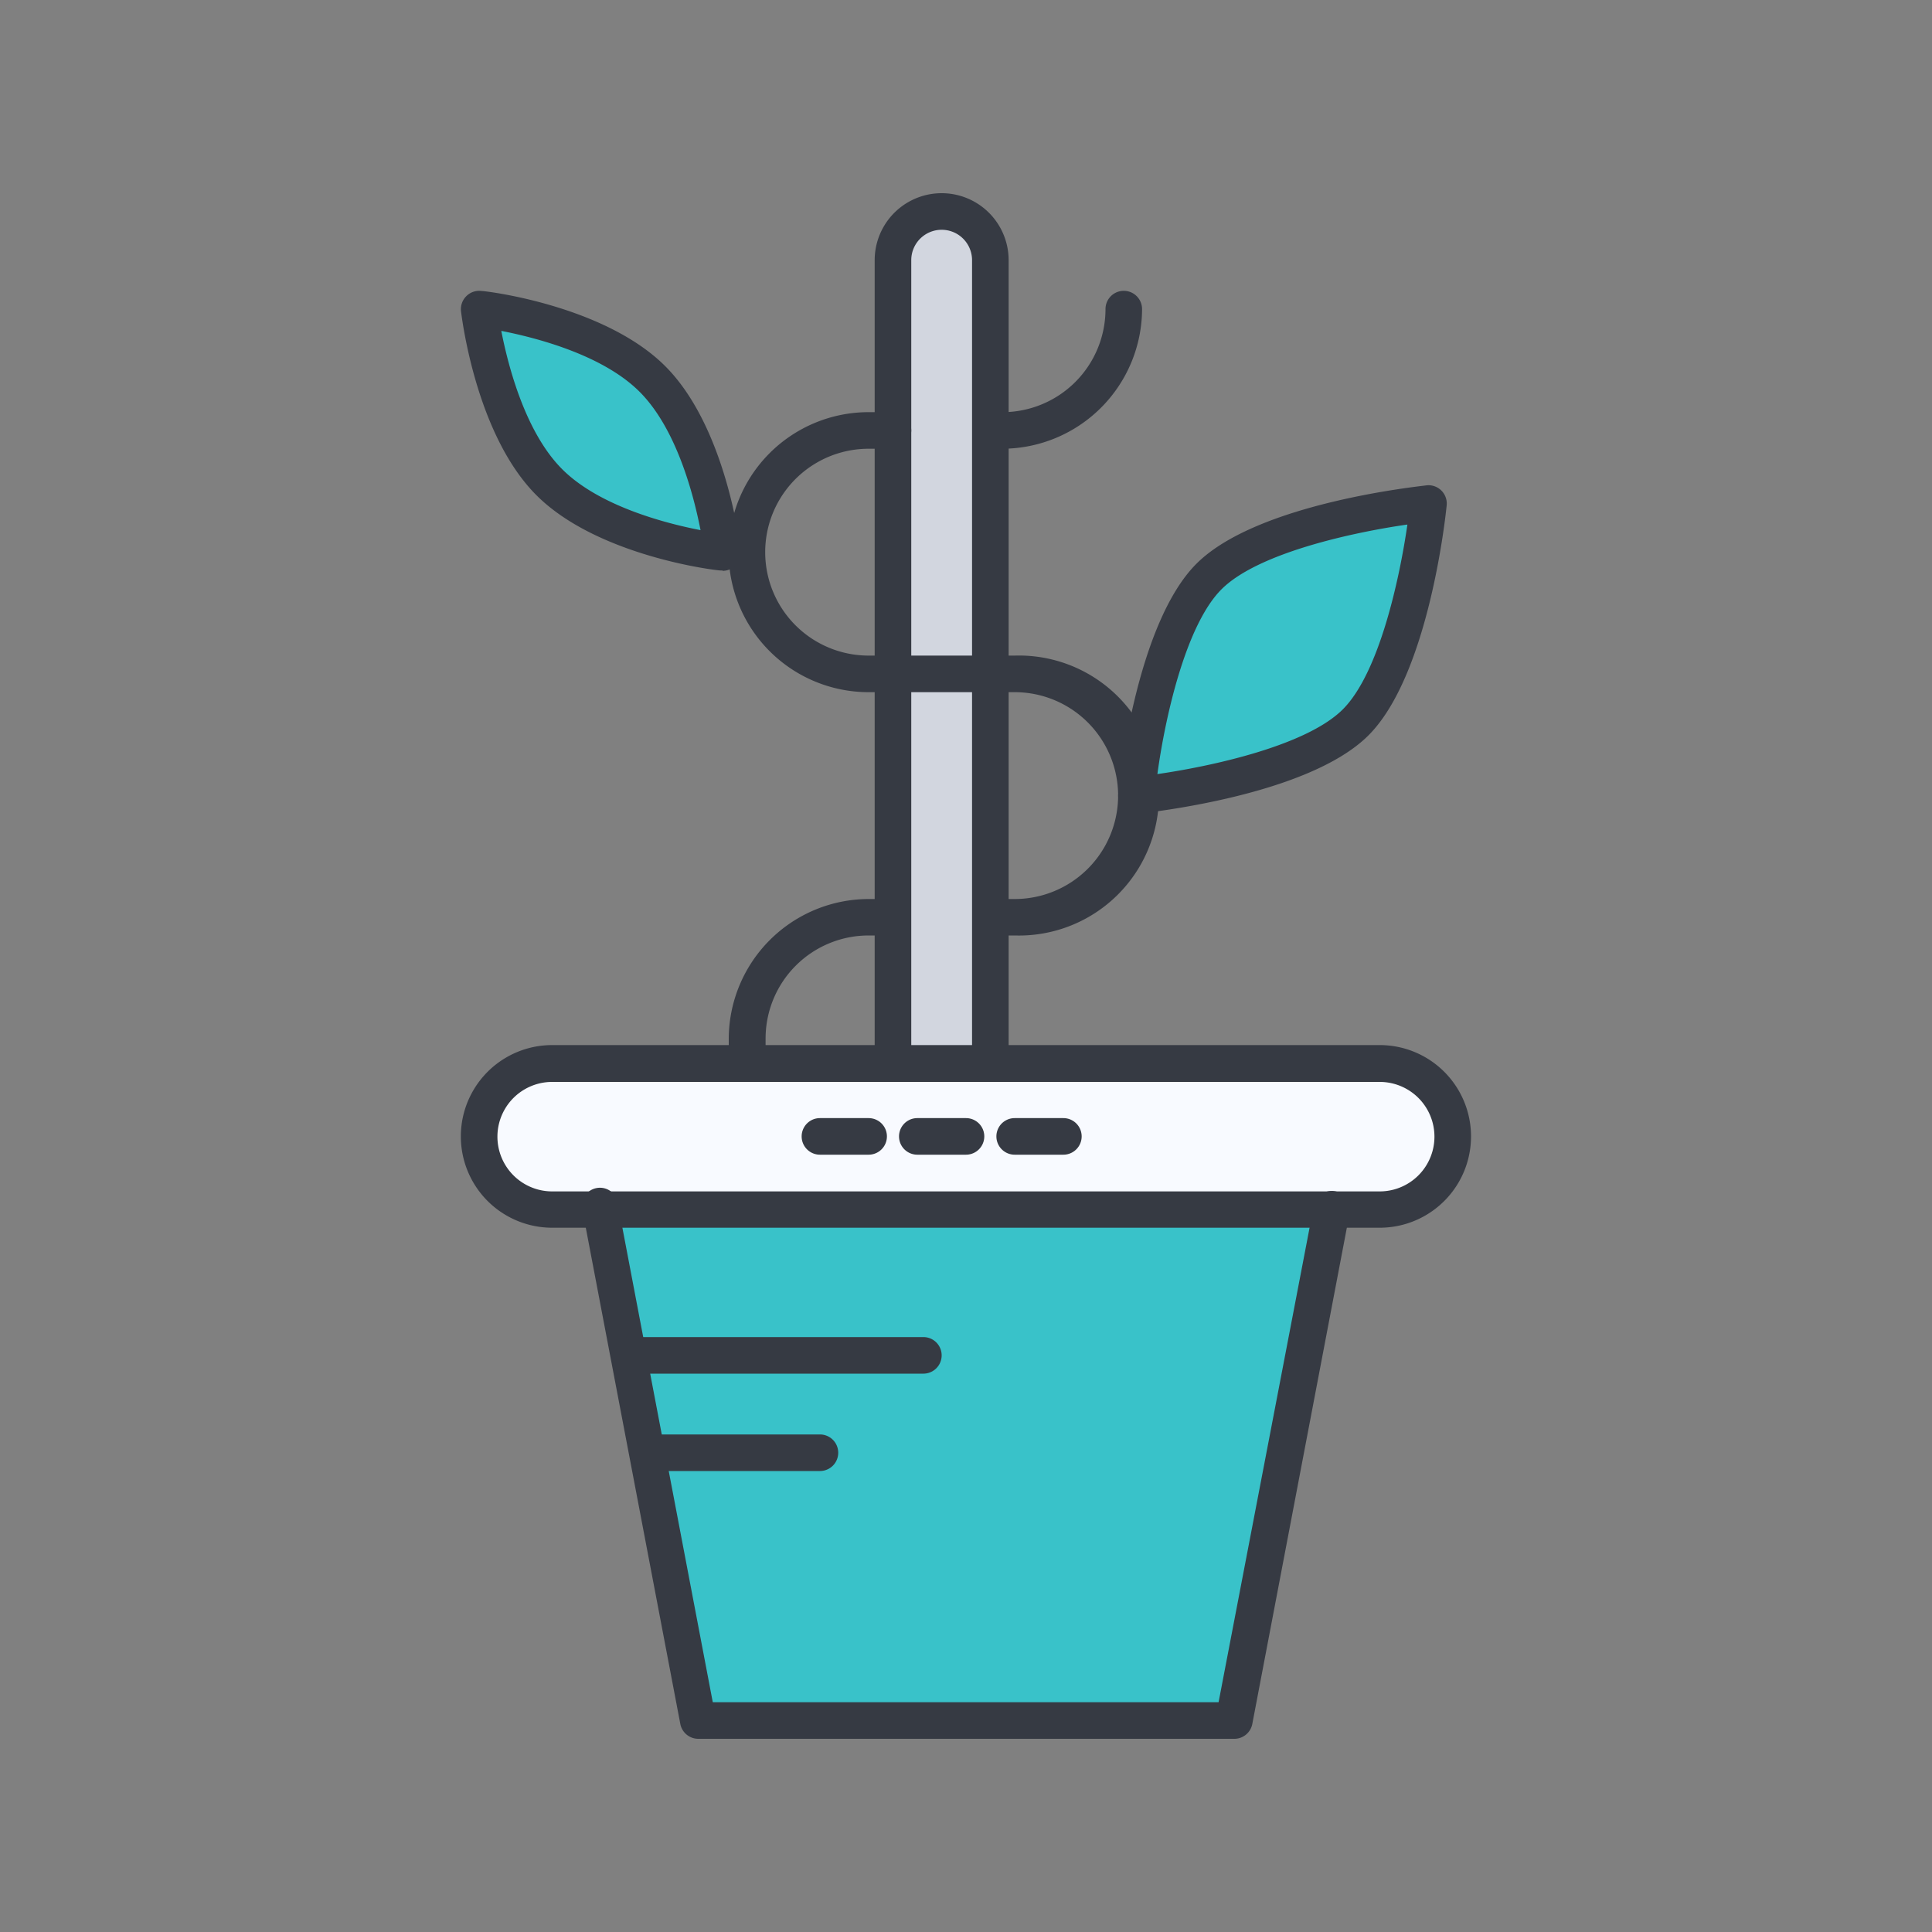 <svg id="Layer_1" data-name="Layer 1" xmlns="http://www.w3.org/2000/svg" viewBox="0 0 150 150"><rect x="0" y="0" width="150" height="150" fill="#808080" stroke="none"/><defs><style>.cls-1{fill:#363a43;}.cls-2{fill:#39c2c9;}.cls-3{fill:#f8faff;}.cls-4{fill:#d2d6df;}</style></defs><title>Artboard 4 copy 3</title><path class="cls-1" d="M58,84a1.42,1.42,0,0,1-1.42-1.42V80.67A10.88,10.88,0,0,1,67.44,69.8H78.78a8,8,0,1,0,0-16.06H76.89a1.42,1.42,0,0,1,0-2.84h1.89a10.87,10.87,0,1,1,0,21.73H67.44a8,8,0,0,0-8,8v1.89A1.42,1.42,0,0,1,58,84Z"/><path class="cls-2" d="M110.9,39.09s-1.24,12.58-5.67,17-17,5.67-17,5.67,1.24-12.58,5.67-17S110.9,39.09,110.9,39.09Z"/><path class="cls-2" d="M56.1,42.87s-9-1-13.46-5.44S37.21,24,37.21,24s9,1,13.46,5.44S56.1,42.87,56.1,42.87Z"/><path class="cls-3" d="M107.13,82.56a5.67,5.67,0,1,1,0,11.34H42.87a5.67,5.67,0,1,1,0-11.34Z"/><polyline class="cls-2" points="103.35 93.9 95.79 133.58 54.21 133.58 46.65 93.9"/><path class="cls-1" d="M95.79,135H54.21a1.42,1.42,0,0,1-1.39-1.15L45.26,94.16A1.42,1.42,0,1,1,48,93.63l7.34,38.53H94.61L102,93.63a1.42,1.42,0,1,1,2.79.53l-7.56,39.68A1.42,1.42,0,0,1,95.79,135Z"/><path class="cls-4" d="M69.33,82.56V20.2a3.78,3.78,0,0,1,7.56,0V82.56"/><path class="cls-1" d="M107.13,95.32H42.87a7.09,7.09,0,0,1,0-14.18h64.25a7.09,7.09,0,0,1,0,14.18ZM42.87,84a4.25,4.25,0,0,0,0,8.5h64.25a4.25,4.25,0,0,0,0-8.5Z"/><path class="cls-1" d="M77.83,34.84a1.42,1.42,0,1,1,0-2.84,8,8,0,0,0,8-8,1.42,1.42,0,0,1,2.84,0A10.88,10.88,0,0,1,77.83,34.84Z"/><path class="cls-1" d="M76.89,53.74H67.44a10.87,10.87,0,0,1,0-21.74h1.89a1.42,1.42,0,0,1,0,2.84H67.44a8,8,0,0,0,0,16.06h9.45a1.42,1.42,0,1,1,0,2.84Z"/><path class="cls-1" d="M76.89,84a1.42,1.42,0,0,1-1.42-1.42V20.2a2.36,2.36,0,0,0-4.72,0V82.56a1.42,1.42,0,1,1-2.84,0V20.2a5.2,5.2,0,0,1,10.4,0V82.56A1.42,1.42,0,0,1,76.89,84Z"/><path class="cls-1" d="M88.23,63.19a1.42,1.42,0,0,1-1.41-1.56c.05-.53,1.34-13.14,6.08-17.87s17.34-6,17.87-6.08a1.42,1.42,0,0,1,1.55,1.55c-.05.53-1.34,13.14-6.08,17.87s-17.34,6-17.87,6.08Zm21-22.46c-4.16.6-11.52,2.18-14.37,5s-4.44,10.22-5,14.37c4.16-.6,11.51-2.18,14.37-5S108.67,44.88,109.27,40.73Z"/><path class="cls-1" d="M56.1,44.29h-.16c-.39,0-9.58-1.12-14.3-5.85s-5.8-13.91-5.85-14.3A1.42,1.42,0,0,1,36.2,23a1.4,1.4,0,0,1,1.16-.41c.39,0,9.58,1.12,14.3,5.85s5.8,13.91,5.85,14.3a1.42,1.42,0,0,1-1.41,1.58ZM38.92,25.69c.54,2.76,1.87,7.88,4.73,10.74s8,4.2,10.74,4.73c-.54-2.76-1.87-7.88-4.73-10.74S41.68,26.23,38.92,25.69Z"/><path class="cls-1" d="M71.69,106.65H49a1.42,1.42,0,1,1,0-2.84H71.69a1.42,1.42,0,1,1,0,2.84Z"/><path class="cls-1" d="M63.66,114.21H50.43a1.42,1.42,0,0,1,0-2.84H63.66a1.42,1.42,0,1,1,0,2.84Z"/><path class="cls-1" d="M75,89.65H71.22a1.42,1.42,0,0,1,0-2.84H75a1.42,1.42,0,1,1,0,2.84Z"/><path class="cls-1" d="M82.56,89.65H78.78a1.42,1.42,0,1,1,0-2.84h3.78a1.42,1.42,0,1,1,0,2.84Z"/><path class="cls-1" d="M67.44,89.65H63.66a1.42,1.42,0,1,1,0-2.84h3.78a1.42,1.42,0,0,1,0,2.84Z"/></svg>